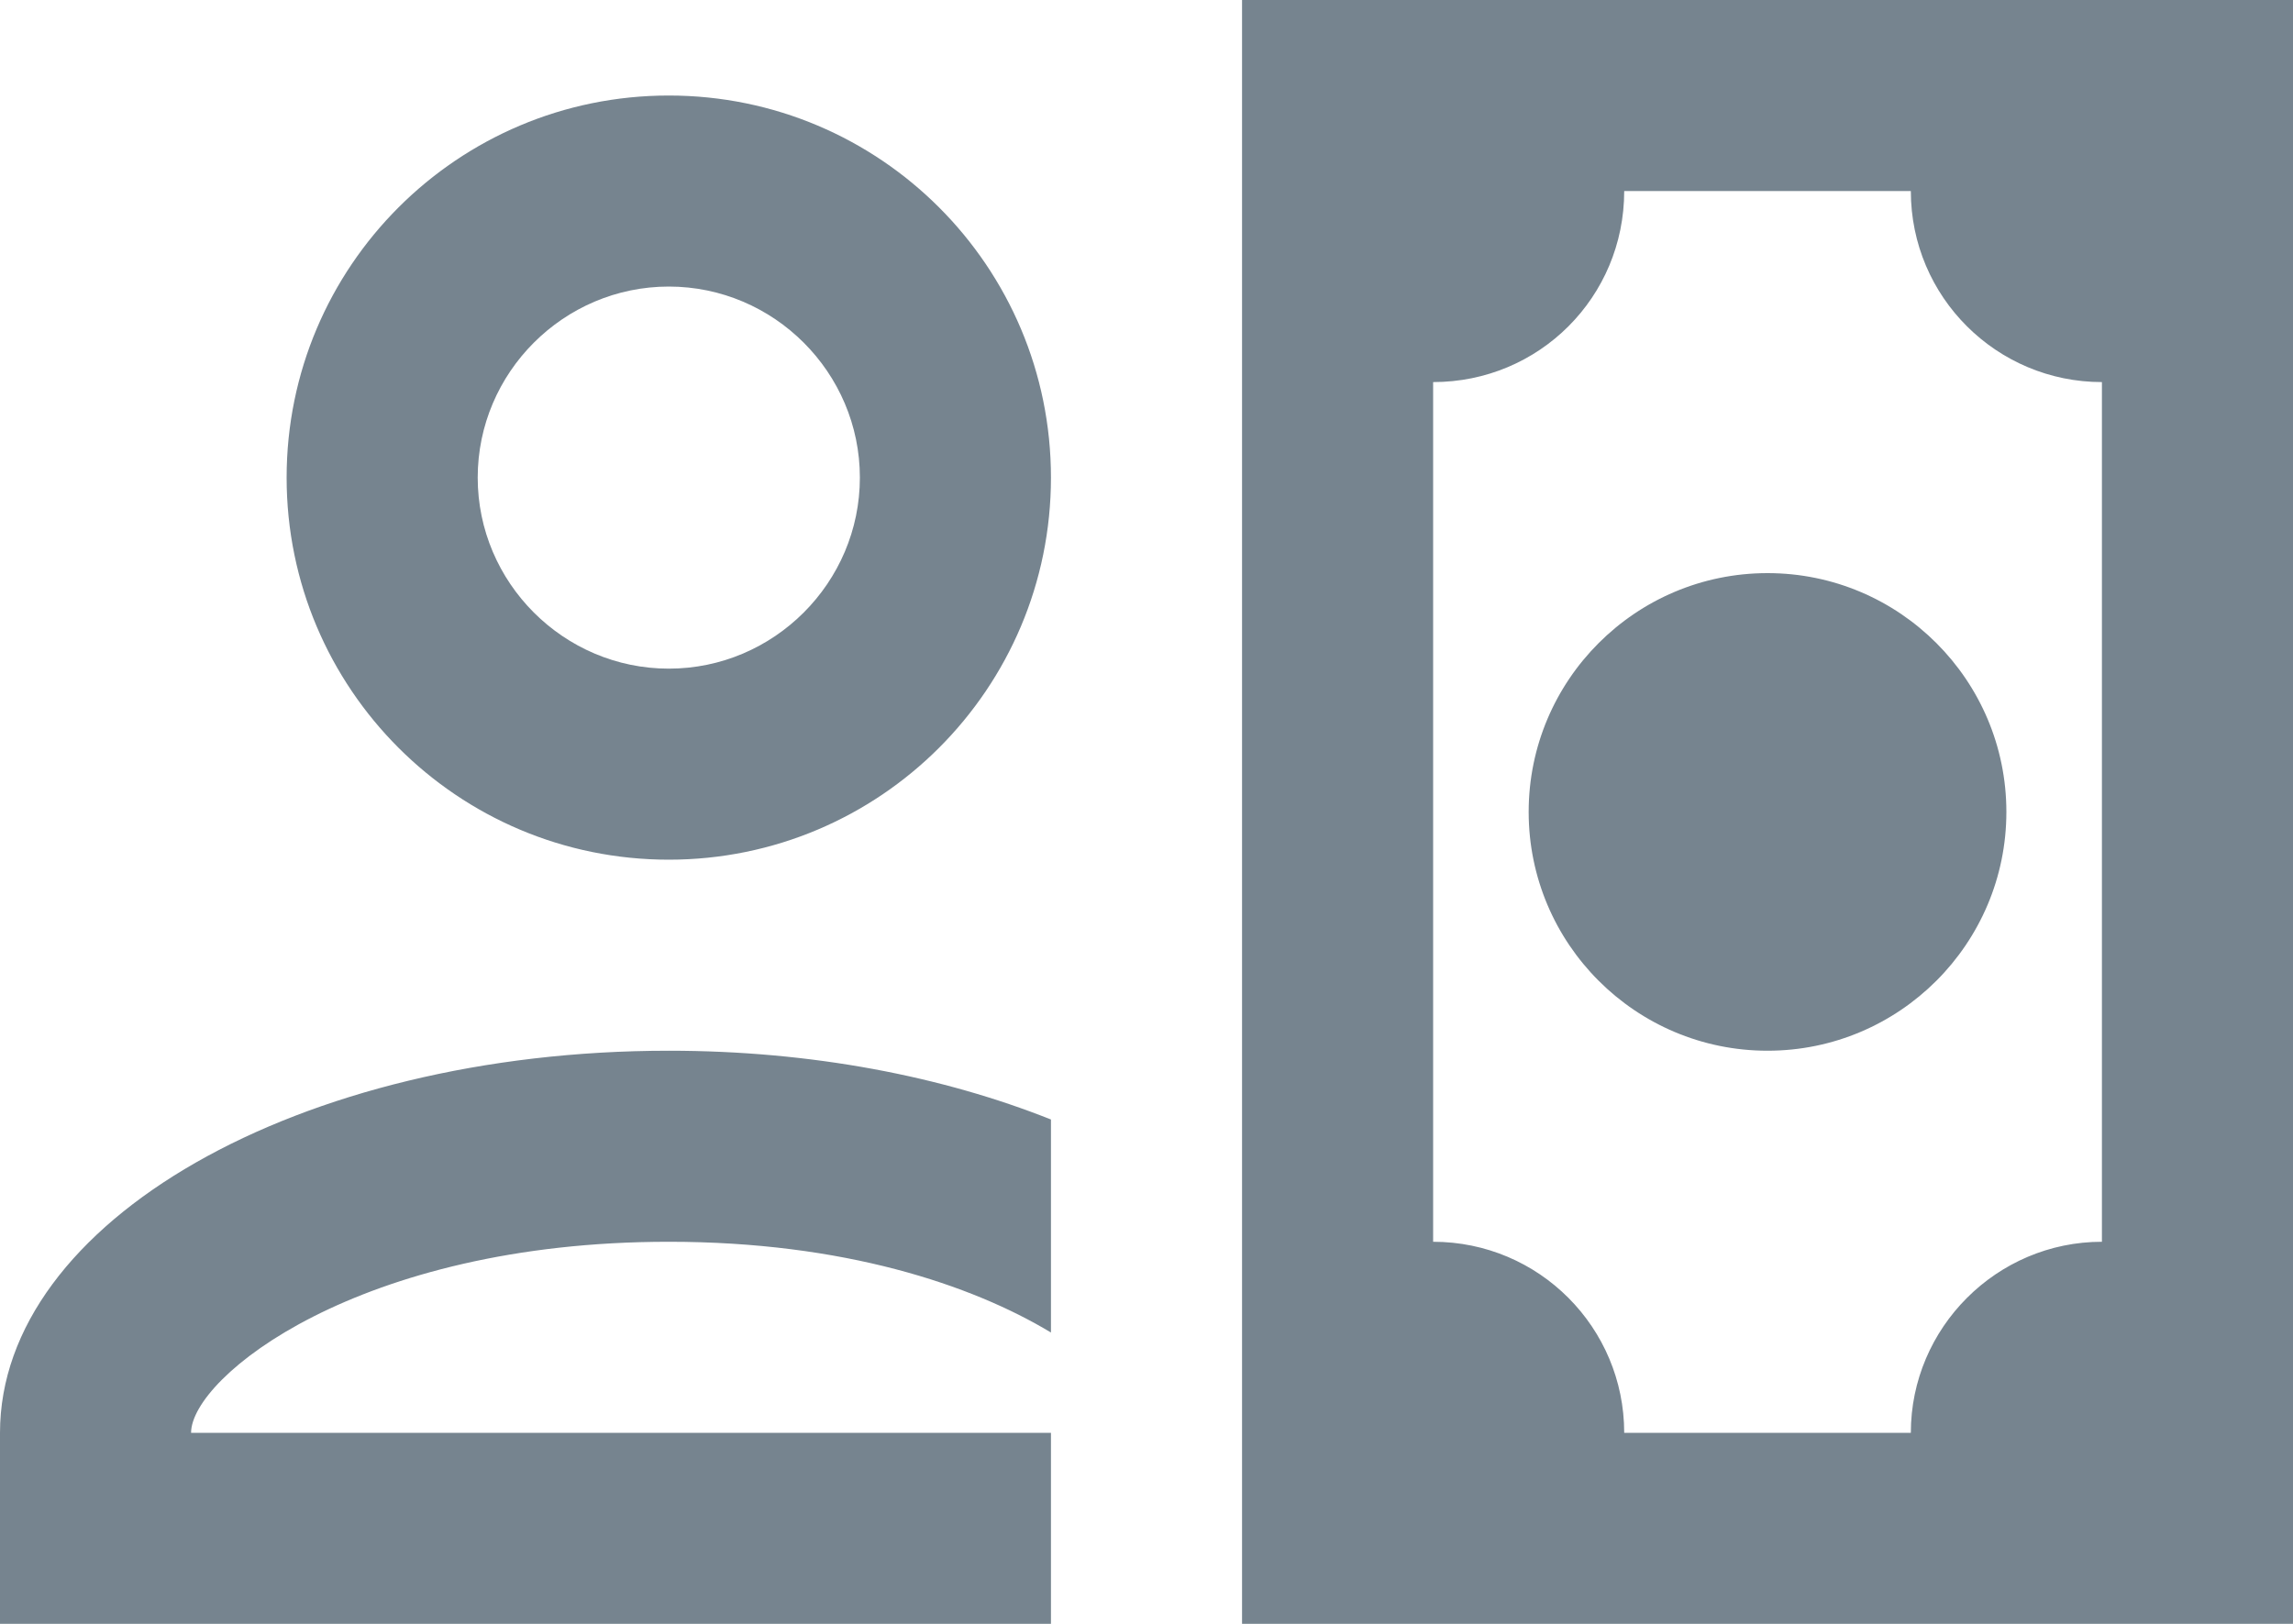 <svg width="24" height="17" viewBox="0 0 24 17" fill="none" xmlns="http://www.w3.org/2000/svg">
    <path d="M16 8.5C16 7.12 17.12 6 18.5 6C19.88 6 21 7.12 21 8.5C21 9.88 19.88 11 18.5 11C17.12 11 16 9.88 16 8.5ZM13 0V17H24V0H13ZM22 13C20.9 13 20 13.9 20 15H17C17 13.9 16.11 13 15 13V4C16.11 4 17 3.11 17 2H20C20 3.11 20.9 4 22 4V13ZM7 3C8.1 3 9 3.9 9 5C9 6.1 8.1 7 7 7C5.9 7 5 6.1 5 5C5 3.9 5.9 3 7 3ZM7 1C4.79 1 3 2.79 3 5C3 7.21 4.79 9 7 9C9.21 9 11 7.21 11 5C11 2.79 9.21 1 7 1ZM7 11C3.13 11 0 12.79 0 15V17H11V15H2C2 14.42 3.75 13 7 13C8.83 13 10.17 13.45 11 13.95V11.72C9.87 11.27 8.5 11 7 11Z" fill="#76848F"/>
</svg>
